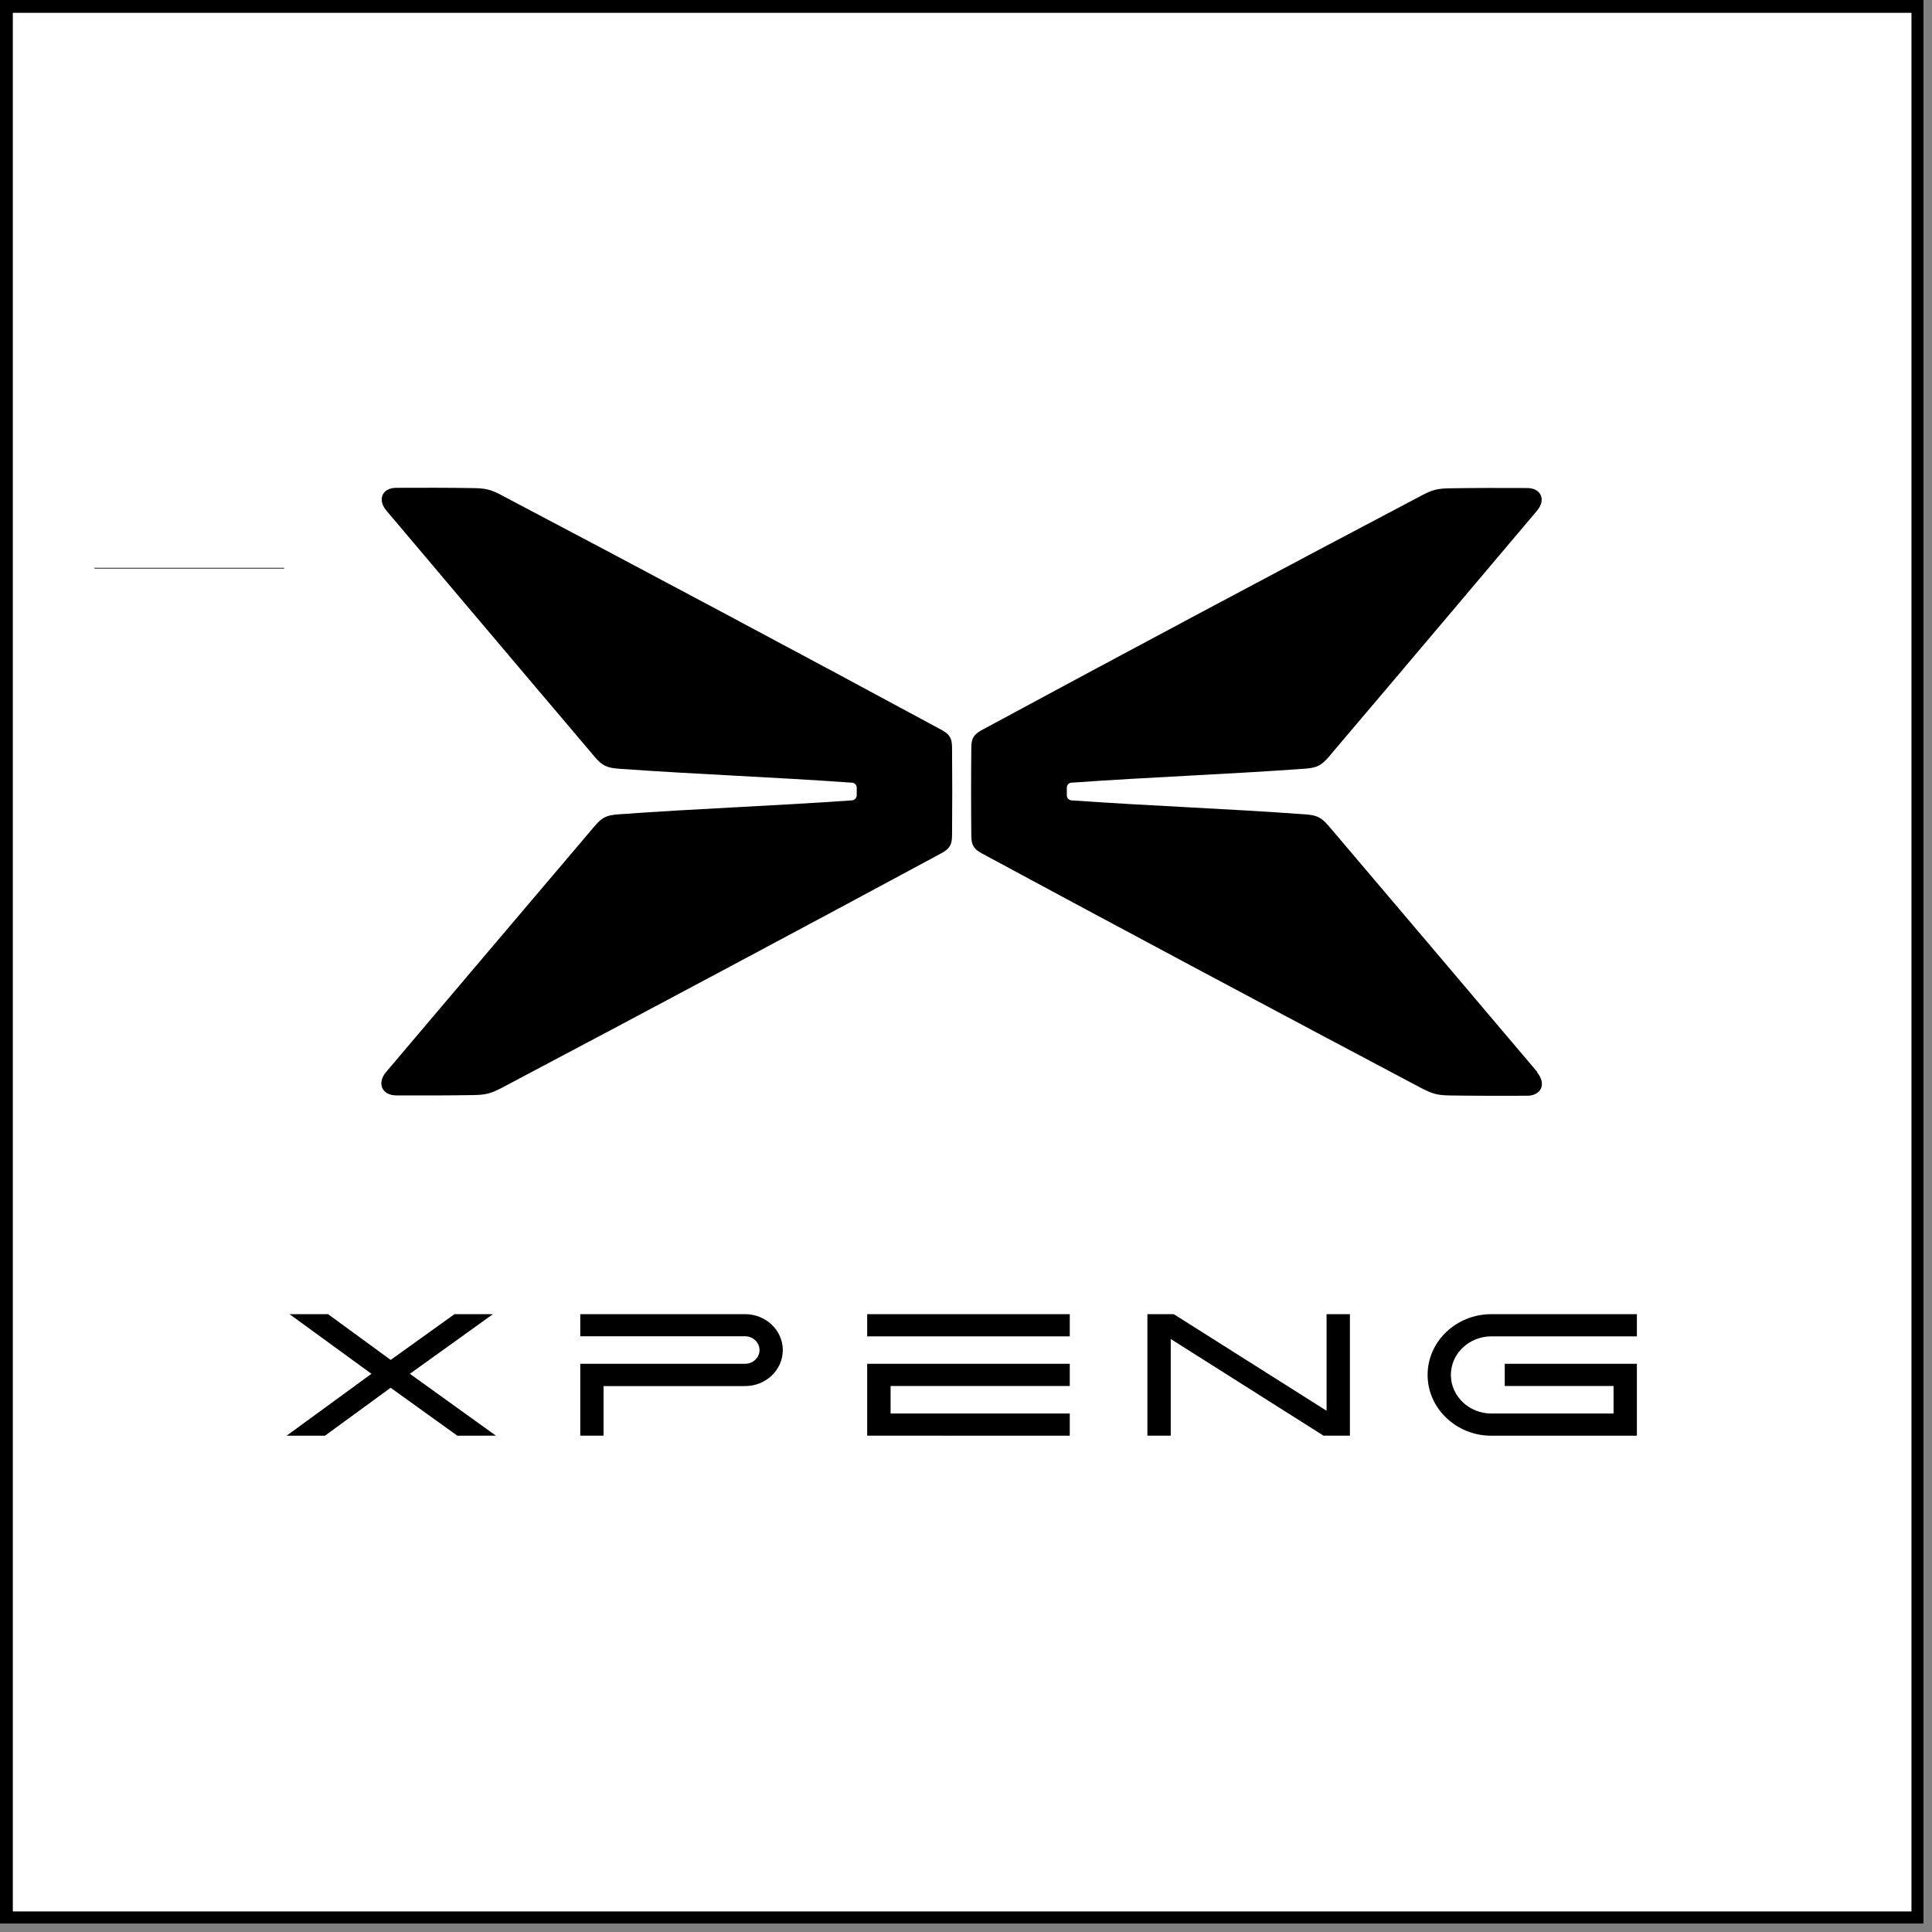 <svg xmlns="http://www.w3.org/2000/svg" xmlns:xlink="http://www.w3.org/1999/xlink" width="150" zoomAndPan="magnify" viewBox="0 0 112.5 112.5" height="150" preserveAspectRatio="xMidYMid meet" version="1.0"><rect x="0" y="0" width="112.5" height="112.5" fill="#808080" stroke="none"/><defs><clipPath id="ee9acffaa8"><path d="M 0 0 L 112.004 0 L 112.004 112.004 L 0 112.004 Z M 0 0 " clip-rule="nonzero"/></clipPath><clipPath id="a5365a3e30"><path d="M 5.5 33.059 L 16.547 33.059 L 16.547 33.117 L 5.5 33.117 Z M 5.5 33.059 " clip-rule="nonzero"/></clipPath><clipPath id="fb8eb2c628"><path d="M 16.688 76.523 L 28.879 76.523 L 28.879 83.629 L 16.688 83.629 Z M 16.688 76.523 " clip-rule="nonzero"/></clipPath><clipPath id="c90a912236"><path d="M 26.633 83.602 L 22.746 80.809 L 18.922 83.602 L 16.688 83.602 L 21.629 79.996 L 16.859 76.523 L 19.102 76.523 L 22.75 79.188 L 26.465 76.523 L 28.703 76.523 L 23.867 79.996 L 28.875 83.598 Z M 26.633 83.602 " clip-rule="nonzero"/></clipPath><clipPath id="33e9829bbf"><path d="M 33.789 76.523 L 45.594 76.523 L 45.594 83.629 L 33.789 83.629 Z M 33.789 76.523 " clip-rule="nonzero"/></clipPath><clipPath id="8a8ebf6507"><path d="M 33.789 83.602 L 33.789 79.414 L 43.387 79.414 C 43.848 79.414 44.227 79.055 44.227 78.613 C 44.227 78.172 43.848 77.812 43.387 77.812 L 33.789 77.812 L 33.789 76.523 L 43.387 76.523 C 44.598 76.523 45.582 77.461 45.582 78.617 C 45.582 79.773 44.598 80.711 43.387 80.711 L 35.145 80.711 L 35.145 83.602 Z M 33.789 83.602 " clip-rule="nonzero"/></clipPath><clipPath id="bda25811f9"><path d="M 50.496 76.523 L 62.293 76.523 L 62.293 77.816 L 50.496 77.816 Z M 50.496 76.523 " clip-rule="nonzero"/></clipPath><clipPath id="9e25544a48"><path d="M 50.461 79.371 L 62.301 79.371 L 62.301 83.633 L 50.461 83.633 Z M 50.461 79.371 " clip-rule="nonzero"/></clipPath><clipPath id="b468e776a9"><path d="M 50.496 83.598 L 50.496 79.414 L 62.293 79.414 L 62.293 80.707 L 51.859 80.707 L 51.859 82.309 L 62.293 82.309 L 62.293 83.602 Z M 50.496 83.598 " clip-rule="nonzero"/></clipPath><clipPath id="a3baa1125c"><path d="M 66.812 76.523 L 78.617 76.523 L 78.617 83.629 L 66.812 83.629 Z M 66.812 76.523 " clip-rule="nonzero"/></clipPath><clipPath id="022ca76380"><path d="M 77.074 83.602 L 68.172 77.969 L 68.172 83.602 L 66.812 83.602 L 66.812 76.523 L 68.348 76.523 L 77.246 82.148 L 77.246 76.523 L 78.605 76.523 L 78.605 83.602 Z M 77.074 83.602 " clip-rule="nonzero"/></clipPath><clipPath id="bd02641c98"><path d="M 56.488 28.273 L 89.824 28.273 L 89.824 63.914 L 56.488 63.914 Z M 56.488 28.273 " clip-rule="nonzero"/></clipPath><clipPath id="c7d5f255ec"><path d="M 89.52 62.426 C 85.484 57.66 81.445 52.891 77.398 48.129 L 77.387 48.117 C 76.945 47.594 76.691 47.469 75.988 47.418 L 75.98 47.418 C 71.363 47.082 67.051 46.934 62.402 46.605 L 62.395 46.605 C 62.238 46.594 62.121 46.469 62.121 46.312 L 62.121 46.301 C 62.121 46.16 62.121 46.012 62.121 45.871 L 62.121 45.863 C 62.121 45.711 62.238 45.582 62.395 45.574 L 62.414 45.574 C 67.043 45.246 71.332 45.094 75.922 44.766 L 75.984 44.762 C 76.684 44.707 76.941 44.578 77.383 44.062 L 77.391 44.051 C 81.387 39.348 89.5 29.738 89.5 29.738 C 90.035 29.109 89.75 28.426 88.93 28.418 L 88.918 28.418 C 87.547 28.41 85.809 28.41 84.438 28.434 L 84.43 28.434 C 83.703 28.445 83.418 28.516 82.773 28.855 L 82.762 28.863 C 75.508 32.676 64.453 38.574 57.234 42.477 L 57.219 42.484 C 57.012 42.598 56.816 42.711 56.691 42.918 C 56.566 43.129 56.562 43.348 56.559 43.59 L 56.559 43.598 C 56.543 45.055 56.543 47.145 56.559 48.605 L 56.559 48.613 C 56.562 48.848 56.566 49.074 56.691 49.285 C 56.816 49.492 57.012 49.602 57.219 49.719 L 57.227 49.723 C 64.199 53.492 75.602 59.574 82.762 63.359 L 82.77 63.363 C 83.41 63.695 83.703 63.777 84.422 63.789 L 84.43 63.789 C 85.727 63.809 87.449 63.812 88.918 63.805 L 88.926 63.805 C 89.766 63.801 90.051 63.09 89.508 62.449 " clip-rule="nonzero"/></clipPath><clipPath id="8a29e80786"><path d="M 22.078 28.273 L 55.566 28.273 L 55.566 63.914 L 22.078 63.914 Z M 22.078 28.273 " clip-rule="nonzero"/></clipPath><clipPath id="712d4375a8"><path d="M 22.48 62.426 C 26.52 57.66 30.559 52.891 34.605 48.129 L 34.617 48.117 C 35.059 47.594 35.309 47.469 36.016 47.418 L 36.023 47.418 C 40.637 47.082 44.949 46.934 49.602 46.605 L 49.609 46.605 C 49.762 46.594 49.883 46.469 49.887 46.312 L 49.887 46.301 C 49.887 46.16 49.887 46.012 49.887 45.871 L 49.887 45.863 C 49.887 45.711 49.766 45.582 49.609 45.574 L 49.59 45.574 C 44.961 45.246 40.668 45.094 36.078 44.766 L 36.02 44.762 C 35.316 44.707 35.062 44.578 34.621 44.062 L 34.613 44.051 C 30.613 39.34 22.496 29.727 22.496 29.727 C 21.965 29.098 22.25 28.414 23.066 28.406 L 23.078 28.406 C 24.449 28.398 26.184 28.398 27.559 28.422 L 27.566 28.422 C 28.289 28.434 28.578 28.504 29.223 28.844 L 29.234 28.852 C 36.484 32.664 47.543 38.562 54.758 42.465 L 54.773 42.473 C 54.984 42.586 55.176 42.699 55.305 42.906 C 55.43 43.117 55.434 43.336 55.438 43.578 L 55.438 43.586 C 55.453 45.043 55.453 47.133 55.438 48.594 L 55.438 48.602 C 55.434 48.836 55.43 49.062 55.305 49.27 C 55.176 49.48 54.984 49.59 54.773 49.707 L 54.766 49.711 C 47.797 53.473 36.395 59.555 29.234 63.336 L 29.227 63.34 C 28.586 63.676 28.289 63.754 27.57 63.766 L 27.562 63.766 C 26.266 63.789 24.539 63.793 23.074 63.785 L 23.066 63.785 C 22.227 63.777 21.941 63.066 22.48 62.426 " clip-rule="nonzero"/></clipPath><clipPath id="bd9ac4b70f"><path d="M 83.129 76.523 L 95.316 76.523 L 95.316 83.629 L 83.129 83.629 Z M 83.129 76.523 " clip-rule="nonzero"/></clipPath><clipPath id="a89f13fc99"><path d="M 86.844 83.602 C 84.797 83.602 83.129 82.012 83.129 80.059 C 83.129 78.109 84.797 76.523 86.844 76.523 L 95.316 76.523 L 95.316 77.816 L 86.844 77.816 C 85.543 77.816 84.484 78.82 84.484 80.059 C 84.484 81.297 85.543 82.309 86.844 82.309 L 93.957 82.309 L 93.957 80.707 L 87.621 80.707 L 87.621 79.414 L 95.316 79.414 L 95.316 83.602 Z M 86.844 83.602 " clip-rule="nonzero"/></clipPath></defs><g clip-path="url(#ee9acffaa8)"><path stroke-linecap="butt" transform="matrix(0.747, 0, 0, 0.747, -0, 0)" fill-opacity="1" fill="#ffffff" fill-rule="nonzero" stroke-linejoin="miter" d="M 0 -0 L 150.002 -0 L 150.002 150.002 L 0 150.002 Z M 0 -0 " stroke="#000000" stroke-width="2" stroke-opacity="1" stroke-miterlimit="4"/></g><g clip-path="url(#a5365a3e30)"><path fill="#4c4948" d="M 5.5 33.059 L 16.547 33.059 L 16.547 33.117 L 5.5 33.117 Z M 5.5 33.059 " fill-opacity="1" fill-rule="nonzero"/></g><g clip-path="url(#fb8eb2c628)"><g clip-path="url(#c90a912236)"><path fill="#000000" d="M 16.688 76.523 L 28.879 76.523 L 28.879 83.602 L 16.688 83.602 Z M 16.688 76.523 " fill-opacity="1" fill-rule="nonzero"/></g></g><g clip-path="url(#33e9829bbf)"><g clip-path="url(#8a8ebf6507)"><path fill="#000000" d="M 33.789 76.523 L 45.594 76.523 L 45.594 83.598 L 33.789 83.598 Z M 33.789 76.523 " fill-opacity="1" fill-rule="nonzero"/></g></g><g clip-path="url(#bda25811f9)"><path fill="#000000" d="M 48.527 74.551 L 64.281 74.551 L 64.281 85.57 L 48.527 85.57 Z M 48.527 74.551 " fill-opacity="1" fill-rule="nonzero"/></g><g clip-path="url(#9e25544a48)"><g clip-path="url(#b468e776a9)"><path fill="#000000" d="M 48.527 74.551 L 64.281 74.551 L 64.281 85.57 L 48.527 85.57 Z M 48.527 74.551 " fill-opacity="1" fill-rule="nonzero"/></g></g><g clip-path="url(#a3baa1125c)"><g clip-path="url(#022ca76380)"><path fill="#000000" d="M 66.812 76.523 L 78.617 76.523 L 78.617 83.598 L 66.812 83.598 Z M 66.812 76.523 " fill-opacity="1" fill-rule="nonzero"/></g></g><g clip-path="url(#bd02641c98)"><g clip-path="url(#c7d5f255ec)"><path fill="#000000" d="M 20.234 26.43 L 91.82 26.43 L 91.82 65.758 L 20.234 65.758 Z M 20.234 26.43 " fill-opacity="1" fill-rule="nonzero"/></g></g><g clip-path="url(#8a29e80786)"><g clip-path="url(#712d4375a8)"><path fill="#000000" d="M 20.234 26.43 L 91.82 26.43 L 91.82 65.758 L 20.234 65.758 Z M 20.234 26.43 " fill-opacity="1" fill-rule="nonzero"/></g></g><g clip-path="url(#bd9ac4b70f)"><g clip-path="url(#a89f13fc99)"><path fill="#000000" d="M 83.129 76.523 L 95.316 76.523 L 95.316 83.602 L 83.129 83.602 Z M 83.129 76.523 " fill-opacity="1" fill-rule="nonzero"/></g></g></svg>